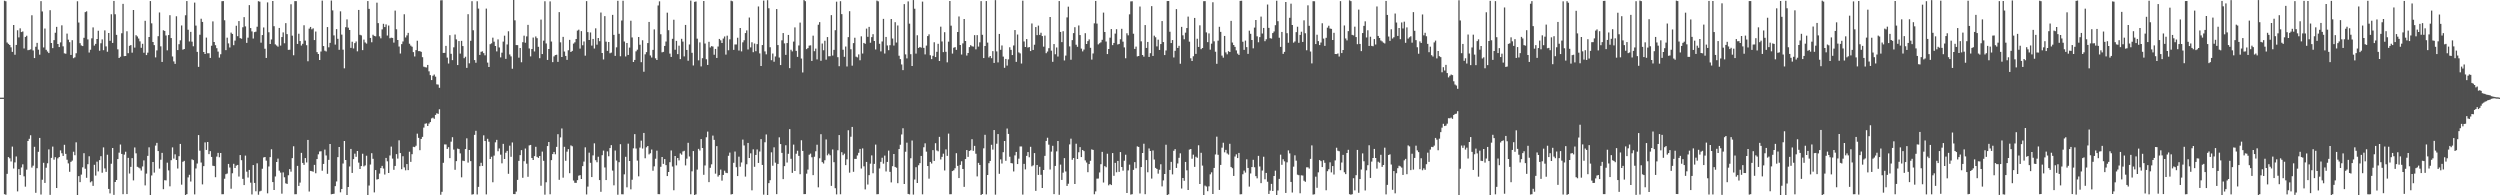 <svg xmlns="http://www.w3.org/2000/svg" width="1920" height="150"><path fill="#4f4f4f" d="M0 75h1v1H0zM1 75h1v1H1zM2 75h1v1H2zM3 0.561h1v148.606H3zM4 0.957h1v148.624H4zM5 32.641h1v100.864H5zM6 33.691h1v86.922H6zM7 34.584h1v87.021H7zM8 36.36h1v87.625H8zM9 39.812h1v72.775H9zM10 19.224h1v110.232H10zM11 42.027h1v82.72H11zM12 34.502h1v85.648H12zM13 23.257h1v123.731H13zM14 28.704h1v101.18H14zM15 21.778h1v112.619H15zM16 24.641h1v103.997H16zM17 24.181h1v102.003H17zM18 37.237h1v98.17H18zM19 28.388h1v114.974H19zM20 27.427h1v102.869H20zM21 38.535h1v69.749H21zM22 38.294h1v68.289H22zM23 37.937h1v65.961H23zM24 11.726h1v117H24zM25 38.775h1v88.438H25zM26 44.582h1v68.17H26zM27 35.896h1v112.191H27zM28 32.897h1v96.277H28zM29 38.125h1v78.447H29zM30 41.97h1v63.988H30zM31 0.849h1v148.567H31zM32 8.782h1v129.27H32zM33 36.449h1v88.586H33zM34 21.893h1v118.602H34zM35 38.262h1v90.571H35zM36 39.56h1v85.842H36zM37 40.78h1v73.945H37zM38 7.812h1v141.843H38zM39 33.025h1v88.204H39zM40 36.967h1v75.645H40zM41 30.824h1v91.791H41zM42 25.154h1v95.588H42zM43 20.627h1v123.782H43zM44 33.79h1v87.799H44zM45 36.129h1v84.453H45zM46 32.558h1v82.961H46zM47 19.444h1v98.289H47zM48 35.598h1v84.151H48zM49 40.952h1v70.274H49zM50 41.281h1v76.879H50zM51 25.825h1v96.835H51zM52 30.482h1v95.013H52zM53 32.412h1v99.522H53zM54 42.21h1v82.123H54zM55 30.869h1v92.459H55zM56 44.705h1v71.828H56zM57 44.012h1v75.206H57zM58 40.924h1v68.374H58zM59 0.968h1v149.004H59zM60 17.29h1v117.966H60zM61 33.163h1v106.696H61zM62 34.941h1v99.168H62zM63 35.394h1v93.095H63zM64 29.052h1v88.607H64zM65 9.334h1v120.241H65zM66 8.709h1v127.835H66zM67 30.238h1v95.876H67zM68 40.324h1v79.713H68zM69 38.194h1v101.816H69zM70 29.439h1v109.779H70zM71 21.025h1v121.708H71zM72 35.005h1v91.578H72zM73 33.698h1v101.154H73zM74 29.967h1v94.219H74zM75 23.582h1v108.073H75zM76 38.949h1v84.048H76zM77 33.208h1v86.767H77zM78 30.244h1v102.402H78zM79 38.564h1v74.636H79zM80 23.332h1v105.981H80zM81 35.619h1v96.382H81zM82 39.736h1v79.124H82zM83 25.365h1v119.714H83zM84 31.341h1v117.171H84zM85 10.943h1v114.821H85zM86 32.95h1v80.69H86zM87 0.739h1v148.933H87zM88 10.952h1v128.842H88zM89 26.754h1v111.491H89zM90 37.905h1v84.261H90zM91 44.552h1v72.693H91zM92 43.568h1v67.433H92zM93 25.566h1v92.651H93zM94 2.957h1v146.164H94zM95 43.105h1v75.641H95zM96 42.984h1v73.526H96zM97 23.991h1v125.056H97zM98 40.869h1v80.383H98zM99 35.152h1v98.129H99zM100 34.628h1v93.51H100zM101 40.455h1v80.976H101zM102 7.684h1v130.865H102zM103 36.555h1v76.71H103zM104 27.026h1v90.724H104zM105 27.997h1v100.095H105zM106 29.606h1v99.049H106zM107 31.757h1v97.584H107zM108 36.733h1v94.258H108zM109 33.618h1v94.212H109zM110 40.519h1v82.658H110zM111 15.969h1v126.434H111zM112 42.302h1v91.047H112zM113 40.437h1v79.294H113zM114 28.391h1v84.739H114zM115 0.81h1v149.016H115zM116 17.942h1v116.796H116zM117 32.279h1v92.118H117zM118 34.676h1v97.89H118zM119 44.101h1v67.708H119zM120 38.729h1v71.001H120zM121 27.814h1v88.22H121zM122 9.59h1v119.875H122zM123 35.571h1v87.083H123zM124 47.541h1v69.864H124zM125 23.259h1v122.067H125zM126 23.767h1v114.613H126zM127 27.255h1v111.296H127zM128 38.654h1v86.284H128zM129 26.953h1v103.896H129zM130 11.689h1v131.422H130zM131 29.226h1v93.793H131zM132 43.362h1v69.818H132zM133 47.177h1v74.627H133zM134 49.047h1v69.475H134zM135 12.511h1v110.362H135zM136 38.434h1v90.985H136zM137 33.925h1v86.048H137zM138 30.986h1v79.539H138zM139 19.576h1v122.273H139zM140 38.129h1v86.121H140zM141 37.628h1v85.906H141zM142 11.707h1v138.158H142zM143 0.806h1v148.311H143zM144 22.826h1v113.436H144zM145 31.87h1v102.374H145zM146 24.47h1v114.947H146zM147 32.007h1v90.39H147zM148 35.55h1v87.444H148zM149 2.023h1v147.301H149zM150 19.682h1v109.685H150zM151 39.848h1v85.771H151zM152 51.366h1v52.352H152zM153 26.683h1v89.021H153zM154 14.406h1v110.424H154zM155 16.846h1v124.77H155zM156 39.949h1v87.623H156zM157 41.48h1v67.866H157zM158 28.901h1v86.252H158zM159 40.91h1v68.129H159zM160 40.885h1v77.497H160zM161 44.488h1v71.585H161zM162 35.147h1v85.394H162zM163 16.411h1v110.88H163zM164 32.261h1v95.29H164zM165 34.726h1v101.367H165zM166 37.017h1v83.256H166zM167 39.613h1v77.774H167zM168 44.215h1v76.588H168zM169 41.652h1v75.863H169zM170 0.911h1v148.26H170zM171 0.81h1v148.334H171zM172 15.582h1v121.708H172zM173 38.482h1v95.29H173zM174 28.915h1v104.377H174zM175 33.307h1v92.583H175zM176 36.445h1v92.198H176zM177 25.044h1v119.913H177zM178 26.072h1v106.977H178zM179 34.728h1v91.079H179zM180 31.165h1v97.845H180zM181 19.789h1v107.394H181zM182 27.802h1v98.866H182zM183 16.196h1v119.38H183zM184 29.301h1v89.786H184zM185 29.752h1v93.292H185zM186 20.931h1v116.455H186zM187 13.179h1v128.927H187zM188 20.272h1v99.239H188zM189 32.918h1v98.923H189zM190 28.915h1v107.41H190zM191 3.955h1v126.567H191zM192 21.533h1v118.762H192zM193 24.115h1v125.212H193zM194 29.606h1v97.14H194zM195 24.685h1v115.789H195zM196 24.337h1v122.536H196zM197 20.544h1v104.903H197zM198 0.913h1v148.643H198zM199 1.261h1v145.745H199zM200 32.785h1v113.722H200zM201 26.949h1v102.64H201zM202 21.085h1v99.868H202zM203 37.42h1v83.134H203zM204 44.483h1v78.914H204zM205 1.831h1v146.654H205zM206 24.77h1v103.077H206zM207 33.797h1v86.874H207zM208 30.331h1v84.313H208zM209 0.783h1v139.023H209zM210 20.105h1v125.791H210zM211 34.122h1v101.392H211zM212 34.978h1v89.429H212zM213 35.847h1v85.957H213zM214 21.449h1v109.632H214zM215 35.046h1v97.49H215zM216 28.45h1v120.264H216zM217 24.873h1v107.522H217zM218 33.211h1v102.935H218zM219 17.773h1v123.026H219zM220 26.216h1v115.031H220zM221 38.283h1v96.332H221zM222 38.203h1v91.676H222zM223 3.298h1v128.54H223zM224 27.37h1v94.07H224zM225 42.46h1v69.871H225zM226 0.851h1v148.347H226zM227 0.849h1v148.309H227zM228 33.717h1v93.665H228zM229 25.891h1v116.924H229zM230 31.524h1v108.728H230zM231 34.953h1v82.43H231zM232 33.657h1v91.496H232zM233 19.418h1v107.185H233zM234 31.203h1v90.207H234zM235 34.733h1v90.056H235zM236 47.031h1v60.436H236zM237 21.941h1v125.143H237zM238 20.691h1v110.609H238zM239 22.52h1v108.98H239zM240 21.739h1v110.168H240zM241 30.791h1v95.851H241zM242 24.243h1v108.817H242zM243 40.063h1v82.118H243zM244 41.46h1v77.058H244zM245 46.083h1v70.239H245zM246 39.574h1v76.575H246zM247 0.474h1v130.673H247zM248 35.397h1v90.518H248zM249 38.914h1v75.964H249zM250 39.51h1v79.882H250zM251 20.798h1v112.701H251zM252 36.328h1v86.472H252zM253 32.943h1v77.655H253zM254 0.421h1v148.764H254zM255 7.972h1v141.028H255zM256 27.184h1v121.603H256zM257 34.229h1v108.733H257zM258 22.364h1v116.979H258zM259 29.782h1v90.919H259zM260 38.269h1v74.645H260zM261 8.681h1v139.053H261zM262 26.58h1v118.549H262zM263 38.155h1v87.456H263zM264 52.455h1v55.854H264zM265 20.911h1v101.99H265zM266 14.921h1v135.052H266zM267 21.233h1v122.39H267zM268 23.046h1v104.787H268zM269 36.758h1v77.621H269zM270 32.053h1v100.761H270zM271 37.205h1v85.009H271zM272 33.128h1v84.865H272zM273 31.821h1v88.607H273zM274 39.416h1v76.568H274zM275 7.638h1v117.24H275zM276 26.715h1v103.091H276zM277 27.182h1v100.335H277zM278 38.48h1v79.61H278zM279 30.396h1v97.419H279zM280 32.59h1v94.425H280zM281 33.499h1v86.117H281zM282 0.842h1v148.991H282zM283 6.812h1v135.681H283zM284 29.114h1v97.231H284zM285 32.476h1v85.199H285zM286 26.662h1v95.309H286zM287 27.573h1v120.165H287zM288 27.912h1v102.713H288zM289 2.035h1v135.848H289zM290 17.752h1v119.776H290zM291 27.914h1v105.43H291zM292 29.443h1v99.632H292zM293 22.559h1v104.81H293zM294 18.276h1v111.184H294zM295 20.796h1v113.226H295zM296 18.723h1v102.562H296zM297 27.315h1v96.579H297zM298 19.622h1v113.255H298zM299 29.386h1v90.019H299zM300 28.91h1v83.663H300zM301 29.125h1v92.693H301zM302 32.7h1v97.691H302zM303 8.157h1v119.268H303zM304 22.499h1v95.897H304zM305 30.721h1v91.09H305zM306 35.738h1v72.052H306zM307 41.137h1v76.426H307zM308 33.891h1v96.046H308zM309 31.851h1v88.181H309zM310 10.959h1v117.583H310zM311 28.759h1v102.036H311zM312 27.198h1v98.806H312zM313 25.218h1v105.455H313zM314 33.568h1v82.988H314zM315 35.021h1v89.303H315zM316 35.914h1v82.494H316zM317 40.057h1v72.668H317zM318 43.369h1v69.651H318zM319 38.514h1v73.386H319zM320 31.263h1v71.409H320zM321 39.256h1v66.607H321zM322 39.265h1v76.11H322zM323 39.848h1v66.847H323zM324 43.918h1v61.187H324zM325 51.183h1v46.804H325zM326 51.633h1v43.419H326zM327 51.833h1v42.888H327zM328 49.892h1v46.886H328zM329 54.808h1v40.132H329zM330 57.701h1v36.047H330zM331 61.48h1v29.473H331zM332 58.147h1v32.208H332zM333 57.257h1v33.994H333zM334 58.891h1v29.391H334zM335 64.748h1v22.252H335zM336 64.964h1v22.501H336zM337 67.435h1v16.47H337zM338 0.252h1v149.327H338zM339 0.13h1v147.166H339zM340 40.647h1v84.391H340zM341 40.594h1v70.306H341zM342 35.236h1v75.694H342zM343 44.218h1v70.143H343zM344 48.82h1v64.213H344zM345 27.031h1v94.416H345zM346 41.306h1v67.511H346zM347 46.177h1v59.18H347zM348 36.374h1v78.534H348zM349 26.498h1v103.905H349zM350 30.249h1v93.491H350zM351 49.986h1v64.124H351zM352 31.558h1v82.949H352zM353 41.144h1v76.664H353zM354 31.38h1v104.812H354zM355 35.358h1v88.049H355zM356 44.694h1v79.017H356zM357 43.552h1v70.944H357zM358 52.126h1v54.119H358zM359 10.911h1v113.953H359zM360 48.621h1v66.584H360zM361 31.341h1v92.404H361zM362 0.941h1v148.496H362zM363 23.259h1v125.885H363zM364 46.113h1v57.44H364zM365 48.175h1v52.27H365zM366 0.97h1v148.37H366zM367 6.631h1v136.862H367zM368 42.174h1v85.467H368zM369 39.775h1v85.258H369zM370 39.441h1v87.994H370zM371 40.816h1v63.13H371zM372 42.515h1v65.762H372zM373 6.603h1v142.708H373zM374 48.072h1v58.523H374zM375 51.443h1v57.426H375zM376 33.955h1v88.158H376zM377 33.3h1v87.064H377zM378 28.949h1v111.051H378zM379 31.984h1v87.522H379zM380 35.312h1v73.979H380zM381 39.491h1v67.905H381zM382 30.254h1v85.925H382zM383 36.443h1v77.563H383zM384 44.062h1v74.739H384zM385 40.455h1v84.975H385zM386 31.934h1v78.575H386zM387 27.415h1v94.675H387zM388 45.229h1v72.075H388zM389 34.174h1v81.683H389zM390 24.012h1v109.483H390zM391 41.83h1v70.02H391zM392 43.336h1v77.094H392zM393 52.805h1v56.632H393zM394 0.014h1v149.05H394zM395 15.591h1v133.479H395zM396 34.634h1v112.532H396zM397 34.678h1v103.473H397zM398 44.279h1v79.271H398zM399 36.841h1v82.285H399zM400 47.807h1v67.504H400zM401 32.433h1v104.098H401zM402 27.372h1v96.432H402zM403 32.813h1v81.251H403zM404 27.956h1v97.728H404zM405 19.093h1v116.695H405zM406 37.232h1v74.458H406zM407 43.309h1v68.005H407zM408 37.61h1v83.709H408zM409 28.821h1v94.068H409zM410 39.519h1v80.411H410zM411 27.999h1v84.743H411zM412 29.322h1v91.161H412zM413 35.95h1v85.352H413zM414 44.717h1v75.114H414zM415 15.035h1v127.615H415zM416 41.512h1v74.936H416zM417 31.229h1v92.249H417zM418 0.989h1v148.524H418zM419 33.357h1v106.636H419zM420 46.008h1v66.183H420zM421 37.617h1v71.42H421zM422 1.071h1v148.135H422zM423 31.872h1v91.088H423zM424 47.72h1v70.624H424zM425 43.307h1v73.359H425zM426 42.311h1v76.19H426zM427 42.018h1v70.793H427zM428 47.495h1v55.559H428zM429 9.309h1v128.79H429zM430 32.533h1v72.965H430zM431 43.76h1v54.9H431zM432 28.317h1v108.133H432zM433 39.601h1v73.164H433zM434 42.945h1v80.555H434zM435 45.989h1v70.507H435zM436 38.619h1v75.929H436zM437 30.631h1v102.377H437zM438 39.915h1v71.757H438zM439 39.066h1v73.279H439zM440 33.472h1v105.192H440zM441 32.497h1v107.902H441zM442 29.967h1v110.47H442zM443 23.481h1v114.867H443zM444 22.785h1v112.145H444zM445 37.31h1v97.211H445zM446 23.886h1v113.576H446zM447 34.788h1v92.805H447zM448 31.837h1v92.276H448zM449 42.728h1v70.434H449zM450 0.865h1v148.489H450zM451 24.667h1v118.648H451zM452 30.723h1v86.515H452zM453 24.953h1v100.083H453zM454 35.012h1v100.994H454zM455 29.924h1v89.415H455zM456 37.269h1v72.823H456zM457 21.771h1v101.248H457zM458 34.3h1v90.317H458zM459 29.176h1v91.207H459zM460 31.627h1v106.675H460zM461 9.611h1v137.677H461zM462 40.7h1v78.506H462zM463 45.673h1v69.967H463zM464 12.41h1v116.19H464zM465 31.984h1v106.284H465zM466 39.043h1v77.209H466zM467 32.275h1v87.742H467zM468 40.926h1v72.798H468zM469 40.386h1v71.059H469zM470 11.403h1v119.618H470zM471 26.8h1v115.556H471zM472 42.915h1v72.693H472zM473 36.346h1v86.943H473zM474 0.634h1v148.927H474zM475 25.953h1v98.598H475zM476 43.201h1v67.559H476zM477 15.745h1v133.468H477zM478 0.584h1v148.686H478zM479 31.908h1v101.99H479zM480 43.362h1v77.069H480zM481 33.037h1v110.831H481zM482 42.194h1v68.127H482zM483 36.536h1v87.099H483zM484 15.935h1v129.488H484zM485 28.789h1v109.27H485zM486 47.61h1v66.328H486zM487 46.012h1v57.019H487zM488 39.409h1v74.659H488zM489 38.136h1v85.222H489zM490 28.441h1v106.993H490zM491 34.36h1v79.008H491zM492 47.745h1v60.285H492zM493 30.906h1v83.157H493zM494 55.085h1v47.012H494zM495 41.705h1v79.818H495zM496 40.022h1v73.139H496zM497 33.08h1v79.047H497zM498 16.866h1v101.688H498zM499 42.593h1v75.092H499zM500 44.172h1v70.647H500zM501 38.287h1v92.823H501zM502 22.577h1v105.19H502zM503 44.799h1v77.099H503zM504 46.06h1v69.63H504zM505 4.198h1v144.919H505zM506 1.023h1v148.112H506zM507 26.31h1v101.795H507zM508 40.208h1v80.386H508zM509 39.814h1v86.06H509zM510 35.275h1v86.897H510zM511 31.886h1v94.949H511zM512 9.714h1v125.51H512zM513 23.197h1v108.891H513zM514 41.171h1v83.405H514zM515 43.7h1v71.876H515zM516 29.782h1v98.133H516zM517 15.17h1v130.95H517zM518 38.214h1v81.576H518zM519 31.389h1v95.652H519zM520 41.579h1v79.747H520zM521 35.053h1v88.14H521zM522 45.41h1v72.391H522zM523 29.8h1v88.971H523zM524 31.959h1v84.341H524zM525 43.316h1v72.491H525zM526 19.146h1v107.865H526zM527 38.365h1v83.469H527zM528 46.639h1v63.025H528zM529 34.133h1v86.014H529zM530 0.458h1v148.743H530zM531 40.562h1v91.013H531zM532 50.265h1v65.744H532zM533 1.414h1v148.553H533zM534 1.128h1v148.125H534zM535 29.716h1v100.55H535zM536 46.312h1v67.994H536zM537 32.581h1v83.038H537zM538 51.004h1v55.817H538zM539 44.685h1v68.978H539zM540 0.762h1v133.486H540zM541 33.458h1v93.638H541zM542 45.495h1v59.933H542zM543 49.878h1v51.173H543zM544 32.108h1v107.783H544zM545 36.468h1v92.427H545zM546 35.422h1v90.8H546zM547 35.728h1v68.424H547zM548 42.043h1v65.366H548zM549 37.569h1v95.801H549zM550 44.481h1v67.774H550zM551 35.76h1v99.895H551zM552 29.894h1v104.578H552zM553 30.995h1v99.252H553zM554 33.046h1v105.682H554zM555 29.567h1v104.771H555zM556 28.027h1v103.022H556zM557 41.924h1v90.731H557zM558 27.37h1v105.581H558zM559 38.583h1v81.095H559zM560 30.201h1v87.005H560zM561 0.515h1v148.817H561zM562 0.95h1v148.096H562zM563 38.285h1v86.728H563zM564 34.156h1v82.217H564zM565 34.126h1v94.288H565zM566 28.999h1v106.217H566zM567 38.802h1v81.496H567zM568 21.524h1v106.551H568zM569 39.466h1v85.291H569zM570 32.49h1v74.746H570zM571 30.947h1v80.768H571zM572 25.404h1v110.225H572zM573 23.36h1v102.782H573zM574 38.006h1v71.77H574zM575 13.451h1v107.881H575zM576 36.424h1v81.329H576zM577 32.476h1v113.706H577zM578 40.098h1v74.613H578zM579 33.451h1v94.636H579zM580 39.306h1v79.678H580zM581 33.888h1v80.878H581zM582 4.974h1v120.161H582zM583 41.018h1v75.382H583zM584 50.704h1v56.17H584zM585 34.618h1v92.027H585zM586 0.437h1v149.059H586zM587 39.475h1v69.788H587zM588 41.711h1v61.562H588zM589 0.167h1v149.803H589zM590 6.335h1v134.301H590zM591 36.31h1v102.086H591zM592 46.248h1v70.731H592zM593 41.109h1v86.174H593zM594 47.388h1v65.767H594zM595 43.371h1v81.567H595zM596 6.983h1v142.133H596zM597 34.591h1v91.315H597zM598 44.206h1v61.288H598zM599 49.96h1v60.702H599zM600 30.995h1v86.426H600zM601 25.381h1v112.17H601zM602 33.353h1v94.231H602zM603 42.13h1v69.434H603zM604 33.085h1v91.754H604zM605 26.816h1v91.28H605zM606 52.334h1v46.822H606zM607 38.194h1v83.78H607zM608 39.484h1v93.299H608zM609 31.975h1v79.081H609zM610 21.027h1v110.323H610zM611 39.084h1v79.005H611zM612 43.65h1v72.132H612zM613 34.93h1v84.753H613zM614 17.345h1v116.421H614zM615 44.946h1v62.801H615zM616 55.646h1v60.246H616zM617 0.041h1v149.036H617zM618 0.932h1v148.125H618zM619 37.72h1v95.638H619zM620 36.905h1v93.327H620zM621 35.04h1v83.805H621zM622 34.811h1v83.157H622zM623 46.783h1v73.986H623zM624 27.406h1v107.073H624zM625 39.345h1v81.01H625zM626 37.331h1v78.834H626zM627 45.628h1v65.524H627zM628 18.979h1v124.885H628zM629 16.976h1v104.556H629zM630 46.687h1v56.367H630zM631 33.426h1v91.077H631zM632 38.61h1v86.961H632zM633 31.293h1v91.816H633zM634 45.831h1v61.267H634zM635 28.489h1v90.823H635zM636 43.192h1v74.808H636zM637 43.179h1v76.046H637zM638 11.609h1v131.117H638zM639 42.641h1v72.141H639zM640 38.276h1v86.302H640zM641 23.186h1v121.36H641zM642 1.277h1v148.038H642zM643 43.934h1v71.464H643zM644 50.851h1v52.863H644zM645 0.922h1v148.254H645zM646 10.831h1v106.039H646zM647 38.175h1v81.042H647zM648 43.604h1v74.435H648zM649 35.744h1v91.09H649zM650 51.027h1v71.329H650zM651 28.493h1v71.569H651zM652 8.624h1v124.006H652zM653 37.825h1v67.177H653zM654 50.441h1v47.031H654zM655 33.149h1v98.795H655zM656 28.963h1v93.036H656zM657 43.538h1v78.5H657zM658 44.096h1v75.311H658zM659 41.78h1v75.554H659zM660 46.298h1v68.072H660zM661 27.885h1v101.55H661zM662 41.091h1v72.876H662zM663 32.98h1v94.743H663zM664 33.657h1v111.818H664zM665 21.984h1v102.386H665zM666 28.267h1v113.47H666zM667 20.618h1v113.889H667zM668 32.845h1v92.83H668zM669 28.519h1v90.848H669zM670 26.28h1v106.785H670zM671 31.49h1v94.345H671zM672 37.997h1v73.052H672zM673 0.442h1v148.746H673zM674 1.019h1v148.055H674zM675 33.625h1v95.776H675zM676 39.459h1v84.851H676zM677 31.842h1v89.291H677zM678 14.474h1v111.198H678zM679 41.137h1v78.371H679zM680 28.386h1v103.31H680zM681 34.911h1v89.429H681zM682 38.544h1v77.108H682zM683 34.726h1v97.293H683zM684 14.577h1v125.491H684zM685 29.585h1v98.037H685zM686 34.991h1v83.26H686zM687 17.038h1v111.166H687zM688 32.664h1v96.167H688zM689 19.547h1v121.127H689zM690 42.794h1v71.665H690zM691 45.424h1v65.744H691zM692 49.5h1v53.787H692zM693 53.847h1v44.655H693zM694 3.152h1v138.139H694zM695 41.755h1v74.789H695zM696 44.856h1v64.696H696zM697 1.062h1v147.903H697zM698 18.201h1v131.078H698zM699 41.624h1v79.912H699zM700 50.7h1v57.218H700zM701 0.064h1v149.403H701zM702 6.693h1v131.193H702zM703 41.153h1v87.275H703zM704 27.104h1v113.441H704zM705 36.8h1v90.104H705zM706 36.035h1v89.275H706zM707 36.63h1v83.15H707zM708 1.252h1v147.979H708zM709 36.786h1v76.314H709zM710 41.764h1v68.333H710zM711 35.042h1v81.459H711zM712 27.697h1v99.79H712zM713 26.385h1v110.82H713zM714 42.464h1v81.921H714zM715 45.41h1v80.191H715zM716 42.849h1v72.475H716zM717 32.458h1v91.161H717zM718 43.835h1v66.165H718zM719 39.787h1v75.771H719zM720 33.652h1v82.581H720zM721 46.827h1v58.305H721zM722 20.467h1v102.001H722zM723 31.867h1v88.589H723zM724 40.041h1v77.955H724zM725 24.719h1v106.192H725zM726 39.807h1v74.929H726zM727 47.848h1v71.857H727zM728 31.998h1v70.594H728zM729 0.774h1v148.421H729zM730 19.736h1v129.394H730zM731 41.169h1v90.195H731zM732 36.646h1v94.139H732zM733 36.221h1v92.995H733zM734 38.292h1v79.344H734zM735 24.566h1v102.827H735zM736 12.634h1v124.111H736zM737 34.547h1v92.047H737zM738 41.888h1v81.944H738zM739 33.346h1v96.455H739zM740 14.61h1v128.929H740zM741 31.464h1v90.674H741zM742 42.634h1v72.592H742zM743 40.725h1v79.731H743zM744 36.182h1v79.745H744zM745 34.726h1v80.701H745zM746 35.552h1v71.331H746zM747 35.767h1v80.049H747zM748 26.974h1v85.05H748zM749 37.88h1v80.207H749zM750 26.983h1v108.508H750zM751 35.77h1v89.323H751zM752 32.497h1v94.164H752zM753 0.847h1v149.059H753zM754 26.743h1v122.248H754zM755 44.602h1v69.335H755zM756 35.312h1v68.214H756zM757 0.81h1v148.496H757zM758 32.735h1v101.64H758zM759 44.108h1v81.244H759zM760 42.986h1v80.635H760zM761 44.717h1v66.467H761zM762 39.285h1v75.593H762zM763 48.358h1v51.558H763zM764 0.119h1v149.375H764zM765 39.494h1v70.898H765zM766 47.93h1v55.051H766zM767 26.072h1v107.414H767zM768 38.239h1v84.158H768zM769 34.934h1v90.681H769zM770 43.469h1v73.402H770zM771 52.082h1v56.209H771zM772 45.25h1v78.259H772zM773 50.402h1v48.306H773zM774 45.623h1v57.246H774zM775 36.298h1v84.066H775zM776 38.28h1v86.934H776zM777 42.27h1v83.217H777zM778 34.937h1v96.769H778zM779 23.101h1v96.263H779zM780 47.498h1v69.164H780zM781 26.534h1v99.458H781zM782 40.233h1v81.619H782zM783 41h1v71.496H783zM784 48.777h1v63.732H784zM785 0.499h1v148.968H785zM786 31.847h1v93.999H786zM787 36.074h1v94.006H787zM788 30.018h1v89.669H788zM789 36.516h1v80.278H789zM790 36.138h1v84.654H790zM791 39.203h1v73.558H791zM792 18.011h1v109.726H792zM793 38.358h1v88.612H793zM794 34.376h1v83.199H794zM795 20.785h1v125.798H795zM796 26.983h1v99.712H796zM797 19.656h1v114.679H797zM798 26.761h1v101.351H798zM799 25.154h1v109.103H799zM800 27.697h1v116.693H800zM801 35.847h1v94.698H801zM802 27.333h1v92.352H802zM803 40.835h1v67.394H803zM804 39.592h1v66.172H804zM805 37.035h1v74.078H805zM806 13.078h1v117.149H806zM807 38.898h1v77.554H807zM808 47.449h1v64.526H808zM809 33.822h1v115.247H809zM810 41.673h1v85.744H810zM811 36.475h1v79.807H811zM812 43.423h1v64.865H812zM813 0.813h1v148.81H813zM814 24.509h1v101.923H814zM815 32.339h1v105.86H815zM816 23.941h1v108.646H816zM817 46.417h1v75.027H817zM818 42.716h1v88.957H818zM819 13.355h1v129.435H819zM820 5.111h1v135.99H820zM821 35.621h1v75.282H821zM822 45.852h1v60.629H822zM823 30.826h1v91.889H823zM824 25.465h1v95.899H824zM825 20.881h1v120.435H825zM826 34.355h1v76.037H826zM827 35.955h1v86.137H827zM828 19.563h1v97.401H828zM829 26.955h1v86.034H829zM830 37.312h1v83.299H830zM831 39.489h1v75.726H831zM832 38.056h1v78.014H832zM833 25.481h1v97.691H833zM834 33.801h1v91.047H834zM835 31.615h1v100.653H835zM836 30.276h1v95.718H836zM837 36.699h1v86.783H837zM838 45.792h1v68.951H838zM839 41.08h1v74.068H839zM840 17.912h1v131.307H840zM841 0.73h1v146.288H841zM842 18.111h1v119.122H842zM843 34.113h1v103.011H843zM844 33.229h1v99.204H844zM845 32.508h1v93.608H845zM846 30.563h1v86.08H846zM847 9.702h1v130.481H847zM848 24.564h1v103.027H848zM849 31.888h1v96.561H849zM850 41.501h1v76.559H850zM851 37.651h1v104.691H851zM852 28.928h1v112.431H852zM853 22.302h1v119.849H853zM854 34.682h1v82.86H854zM855 32.996h1v102.042H855zM856 25.813h1v99.282H856zM857 22.401h1v109.898H857zM858 34.17h1v89.449H858zM859 33.751h1v98.234H859zM860 30.144h1v86.648H860zM861 22.142h1v106.119H861zM862 31.977h1v99.104H862zM863 36.378h1v87.076H863zM864 44.749h1v74.066H864zM865 25.55h1v122.683H865zM866 27.12h1v103.766H866zM867 11.03h1v115.443H867zM868 1.064h1v148.386H868zM869 0.95h1v148.18H869zM870 25.891h1v104.572H870zM871 37.594h1v86.929H871zM872 35.795h1v93.436H872zM873 43.336h1v69.109H873zM874 43.021h1v69.834H874zM875 5.019h1v143.58H875zM876 31.748h1v96.545H876zM877 42.24h1v75.288H877zM878 43.524h1v66.84H878zM879 19.256h1v129.874H879zM880 36.836h1v86.119H880zM881 32.192h1v100.122H881zM882 43.728h1v70.283H882zM883 40.855h1v75.117H883zM884 4.72h1v132.433H884zM885 42.963h1v72.574H885zM886 27.404h1v95.098H886zM887 28.613h1v100.312H887zM888 35.614h1v94.109H888zM889 30.471h1v102.912H889zM890 38.351h1v91.983H890zM891 33.868h1v92.301H891zM892 16.154h1v126.981H892zM893 32.291h1v106.263H893zM894 42.272h1v91.379H894zM895 38.743h1v72.43H895zM896 0.794h1v148.975H896zM897 0.755h1v148.515H897zM898 24.374h1v106.112H898zM899 33.078h1v91.237H899zM900 30.762h1v103.196H900zM901 44.119h1v71.718H901zM902 39.029h1v75.485H902zM903 7.018h1v121.971H903zM904 36.79h1v88.742H904zM905 35.197h1v86H905zM906 48.926h1v68.822H906zM907 20.638h1v124.18H907zM908 27.113h1v109.57H908zM909 30.173h1v108.675H909zM910 25.072h1v99.289H910zM911 21.531h1v109.275H911zM912 12.751h1v133.166H912zM913 31.993h1v82.901H913zM914 44.756h1v69.699H914zM915 46.861h1v75.034H915zM916 43.233h1v75.561H916zM917 13.788h1v114.375H917zM918 41.364h1v79.015H918zM919 29.739h1v91.457H919zM920 36.021h1v75.558H920zM921 19.473h1v121.854H921zM922 37.809h1v79.557H922zM923 36.855h1v90.331H923zM924 0.906h1v149.055H924zM925 0.872h1v141.653H925zM926 24.905h1v118.334H926zM927 32.334h1v114.519H927zM928 25.646h1v117.471H928zM929 38.161h1v95.734H929zM930 33.549h1v98.82H930zM931 1.717h1v147.263H931zM932 31.746h1v97.222H932zM933 39.757h1v78.877H933zM934 48.99h1v55.994H934zM935 31.24h1v87.671H935zM936 20.592h1v125.297H936zM937 24.465h1v102.2H937zM938 42.68h1v70.711H938zM939 44.3h1v65.339H939zM940 27.612h1v89.362H940zM941 40.247h1v74.858H941zM942 41.714h1v76.122H942zM943 39.338h1v79.401H943zM944 39.922h1v70.535H944zM945 16.006h1v112.191H945zM946 32.659h1v96.531H946zM947 34.561h1v100.548H947zM948 36.01h1v84.226H948zM949 38.708h1v79.832H949zM950 41.185h1v80.205H950zM951 42.174h1v75.302H951zM952 0.666h1v148.581H952zM953 0.563h1v148.588H953zM954 32.076h1v101.747H954zM955 38.301h1v92.697H955zM956 31.165h1v101.399H956zM957 36.177h1v86.167H957zM958 41.366h1v87.598H958zM959 23.559h1v119.744H959zM960 25.983h1v107.256H960zM961 30.714h1v97.618H961zM962 37.12h1v85.602H962zM963 21.208h1v107.249H963zM964 15.367h1v119.911H964zM965 27.901h1v109.046H965zM966 32.437h1v87.286H966zM967 28.537h1v99.289H967zM968 12.744h1v127.89H968zM969 25.761h1v105.185H969zM970 21.446h1v98.907H970zM971 31.647h1v106.016H971zM972 30.141h1v102.649H972zM973 3.461h1v136.1H973zM974 21.41h1v127.556H974zM975 29.329h1v117.073H975zM976 29.633h1v111.575H976zM977 25.406h1v121.294H977zM978 24.165h1v111.021H978zM979 19.334h1v111.745H979zM980 0.579h1v149.252H980zM981 16.287h1v130.014H981zM982 28.965h1v108.417H982zM983 35.978h1v82.789H983zM984 24.518h1v102.024H984zM985 41.375h1v80.935H985zM986 39.846h1v84.057H986zM987 1.536h1v146.642H987zM988 25.516h1v99.152H988zM989 32.84h1v82.674H989zM990 13.671h1v104.16H990zM991 2.829h1v136.908H991zM992 19.224h1v128.629H992zM993 32.79h1v95.213H993zM994 31.851h1v87.424H994zM995 24.667h1v98.719H995zM996 20.515h1v113.654H996zM997 32.847h1v101.688H997zM998 26.841h1v121.591H998zM999 24.367h1v110.266H999zM1000 32.215h1v102.615H1000zM1001 15.635h1v123.168H1001zM1002 25.55h1v114.088H1002zM1003 38.624h1v89.886H1003zM1004 4.108h1v124.4H1004zM1005 19.814h1v109.673H1005zM1006 39.574h1v82.439H1006zM1007 48.672h1v62.975H1007zM1008 0.897h1v148.558H1008zM1009 0.961h1v148.235H1009zM1010 33.852h1v101.827H1010zM1011 26.681h1v117.563H1011zM1012 31.609h1v100.761H1012zM1013 34.593h1v88.353H1013zM1014 32.689h1v91.058H1014zM1015 17.85h1v110.465H1015zM1016 29.633h1v93.436H1016zM1017 35.218h1v89.809H1017zM1018 29.038h1v117.094H1018zM1019 21.229h1v110.262H1019zM1020 19.753h1v110.259H1020zM1021 21.895h1v102.8H1021zM1022 22.181h1v110.234H1022zM1023 30.711h1v96.826H1023zM1024 25.211h1v108.813H1024zM1025 41.448h1v81.759H1025zM1026 41.537h1v71.924H1026zM1027 41.066h1v74.673H1027zM1028 43.435h1v72.752H1028zM1029 0.87h1v129.863H1029zM1030 40.757h1v84.057H1030zM1031 38.425h1v80.537H1031zM1032 19.567h1v112.717H1032zM1033 29.544h1v104.187H1033zM1034 31.016h1v86.476H1034zM1035 23.932h1v91.104H1035zM1036 0.238h1v148.899H1036zM1037 0.847h1v148.714H1037zM1038 26.797h1v122.328H1038zM1039 27.177h1v109.692H1039zM1040 20.46h1v125.789H1040zM1041 28.482h1v106.048H1041zM1042 33.95h1v81.219H1042zM1043 7.379h1v140.678H1043zM1044 33.739h1v103.784H1044zM1045 39.253h1v90.932H1045zM1046 25.397h1v92.416H1046zM1047 19.858h1v103.992H1047zM1048 16.383h1v129.872H1048zM1049 28.796h1v101.997H1049zM1050 23.232h1v103.622H1050zM1051 35.262h1v76.311H1051zM1052 28.226h1v108.426H1052zM1053 35.234h1v88.868H1053zM1054 35.538h1v85.828H1054zM1055 30.004h1v84.368H1055zM1056 34.197h1v87.158H1056zM1057 4.953h1v124.555H1057zM1058 27.603h1v96.632H1058zM1059 29.176h1v95.787H1059zM1060 31.064h1v87.801H1060zM1061 31.808h1v96.327H1061zM1062 32.79h1v93.938H1062zM1063 33.366h1v80.031H1063zM1064 0.698h1v148.579H1064zM1065 11.444h1v130.556H1065zM1066 28.065h1v90.983H1066zM1067 31.368h1v87.163H1067zM1068 22.488h1v103.867H1068zM1069 29.569h1v116.176H1069zM1070 28.631h1v102.736H1070zM1071 10.38h1v138.116H1071zM1072 17.281h1v115.762H1072zM1073 27.615h1v101.553H1073zM1074 21.515h1v105.789H1074zM1075 30.116h1v97.662H1075zM1076 17.239h1v111.463H1076zM1077 21.849h1v112.523H1077zM1078 16.658h1v106.492H1078zM1079 32.858h1v89.147H1079zM1080 21.05h1v112.736H1080zM1081 29.633h1v82.022H1081zM1082 28.642h1v83.768H1082zM1083 27.864h1v102.784H1083zM1084 32.744h1v85.327H1084zM1085 9.341h1v120.932H1085zM1086 23.643h1v97.657H1086zM1087 30.821h1v81.054H1087zM1088 36.324h1v79.175H1088zM1089 41.279h1v75.558H1089zM1090 31.792h1v98.147H1090zM1091 32.977h1v88.552H1091zM1092 11.115h1v119.669H1092zM1093 27.132h1v102.134H1093zM1094 25.17h1v105.238H1094zM1095 27.841h1v98.243H1095zM1096 33.669h1v83.604H1096zM1097 40.079h1v84.251H1097zM1098 35.834h1v79.067H1098zM1099 42.403h1v70.381H1099zM1100 43.407h1v69.603H1100zM1101 32.57h1v79.266H1101zM1102 31.203h1v74.737H1102zM1103 44.829h1v62.448H1103zM1104 39.178h1v76.206H1104zM1105 43.156h1v63.343H1105zM1106 43.888h1v57.6H1106zM1107 55.49h1v42.563H1107zM1108 51.585h1v43.476H1108zM1109 54.147h1v42.682H1109zM1110 49.841h1v46.598H1110zM1111 56.11h1v38.871H1111zM1112 59.461h1v31.313H1112zM1113 58.147h1v32.744H1113zM1114 57.25h1v33.067H1114zM1115 57.715h1v33.561H1115zM1116 62.421h1v25.909H1116zM1117 64.925h1v22.556H1117zM1118 65.691h1v21.616H1118zM1119 68.221h1v17.166H1119zM1120 0.208h1v149.776H1120zM1121 15.736h1v113.85H1121zM1122 40.855h1v70.896H1122zM1123 33.765h1v79.807H1123zM1124 46.701h1v65.009H1124zM1125 44.769h1v70.145H1125zM1126 48.814h1v64.579H1126zM1127 26.548h1v95.229H1127zM1128 41.109h1v67.953H1128zM1129 50.008h1v55.284H1129zM1130 36.445h1v80.166H1130zM1131 26.603h1v103.908H1131zM1132 41.938h1v76.563H1132zM1133 50.02h1v64.126H1133zM1134 31.609h1v86.211H1134zM1135 30.212h1v105.466H1135zM1136 38.145h1v77.57H1136zM1137 35.335h1v88.138H1137zM1138 44.92h1v78.763H1138zM1139 44.055h1v70.379H1139zM1140 52.439h1v72.434H1140zM1141 9.418h1v112.331H1141zM1142 50.004h1v62.835H1142zM1143 31.476h1v92.214H1143zM1144 0.652h1v149.114H1144zM1145 30.917h1v78.653H1145zM1146 45.994h1v57.511H1146zM1147 39.153h1v66.953H1147zM1148 0.861h1v148.396H1148zM1149 28.548h1v114.949H1149zM1150 40.736h1v81.036H1150zM1151 36.98h1v89.868H1151zM1152 43.849h1v65.565H1152zM1153 41.242h1v67.039H1153zM1154 48.097h1v59.708H1154zM1155 5.715h1v143.049H1155zM1156 51.393h1v52.995H1156zM1157 51.102h1v57.367H1157zM1158 33.714h1v88.394H1158zM1159 33.282h1v94.881H1159zM1160 28.665h1v111.264H1160zM1161 31.762h1v83.405H1161zM1162 35.204h1v73.986H1162zM1163 30.052h1v86.533H1163zM1164 44.515h1v55.595H1164zM1165 36.15h1v78.2H1165zM1166 44.147h1v74.709H1166zM1167 40.782h1v83.968H1167zM1168 28.304h1v93.906H1168zM1169 29.539h1v88.092H1169zM1170 34.669h1v81.491H1170zM1171 35.085h1v90.209H1171zM1172 23.202h1v110.31H1172zM1173 42.245h1v69.738H1173zM1174 47.559h1v73.558H1174zM1175 2.891h1v146.532H1175zM1176 0.886h1v148.254H1176zM1177 20.064h1v124.921H1177zM1178 37.379h1v109.886H1178zM1179 34.666h1v100.413H1179zM1180 44.447h1v72.663H1180zM1181 36.923h1v82.098H1181zM1182 31.201h1v93.153H1182zM1183 37.868h1v99.513H1183zM1184 27.113h1v96.732H1184zM1185 34.692h1v79.463H1185zM1186 28.168h1v97.54H1186zM1187 18.892h1v116.833H1187zM1188 37.056h1v74.883H1188zM1189 36.777h1v83.83H1189zM1190 38.569h1v79.076H1190zM1191 28.677h1v94.993H1191zM1192 49.294h1v64.208H1192zM1193 27.789h1v92.48H1193zM1194 43.163h1v78.326H1194zM1195 36.308h1v80.077H1195zM1196 16.869h1v125.114H1196zM1197 33.586h1v87.847H1197zM1198 41.503h1v74.542H1198zM1199 31.174h1v92.207H1199zM1200 1.039h1v148.341H1200zM1201 37.051h1v87.708H1201zM1202 46.52h1v65.705H1202zM1203 0.941h1v148.718H1203zM1204 2.124h1v146.919H1204zM1205 37.5h1v85.382H1205zM1206 48.866h1v68.992H1206zM1207 42.341h1v75.227H1207zM1208 42.025h1v76.57H1208zM1209 47.916h1v64.606H1209zM1210 8.299h1v127.81H1210zM1211 25.669h1v111.218H1211zM1212 40.448h1v65.174H1212zM1213 48.566h1v47.248H1213zM1214 28.407h1v108.037H1214zM1215 39.445h1v71.468H1215zM1216 45.756h1v77.71H1216zM1217 38.537h1v75.513H1217zM1218 46.01h1v69.118H1218zM1219 30.08h1v103.688H1219zM1220 44.975h1v66.463H1220zM1221 39.068h1v86.595H1221zM1222 32.396h1v106.293H1222zM1223 32.362h1v108.186H1223zM1224 29.501h1v110.955H1224zM1225 23.518h1v113.473H1225zM1226 22.591h1v112.223H1226zM1227 38.69h1v95.721H1227zM1228 23.95h1v113.571H1228zM1229 34.724h1v92.645H1229zM1230 32.334h1v92.004H1230zM1231 0.714h1v148.4H1231zM1232 0.595h1v148.519H1232zM1233 37.711h1v91.113H1233zM1234 30.693h1v84.288H1234zM1235 24.918h1v100.603H1235zM1236 34.341h1v101.656H1236zM1237 29.821h1v89.301H1237zM1238 22.424h1v100.66H1238zM1239 34.868h1v88.733H1239zM1240 29.43h1v95.142H1240zM1241 44.279h1v69.509H1241zM1242 9.796h1v128.481H1242zM1243 26.31h1v121.026H1243zM1244 44.009h1v73.109H1244zM1245 12.442h1v116.597H1245zM1246 31.027h1v96.38H1246zM1247 34.678h1v103.271H1247zM1248 38.988h1v73.471H1248zM1249 32.318h1v87.575H1249zM1250 40.791h1v73.121H1250zM1251 40.308h1v70.713H1251zM1252 11.407h1v130.653H1252zM1253 44.131h1v73.558H1253zM1254 39.086h1v76.339H1254zM1255 36.445h1v90.859H1255zM1256 0.936h1v148.741H1256zM1257 43.121h1v73.363H1257zM1258 50.521h1v51.688H1258zM1259 0.469h1v148.913H1259zM1260 0.847h1v126.091H1260zM1261 35.973h1v97.893H1261zM1262 43.833h1v90.617H1262zM1263 32.515h1v111.324H1263zM1264 44.387h1v65.467H1264zM1265 36.541h1v87.332H1265zM1266 14.749h1v132.729H1266zM1267 35.525h1v80.88H1267zM1268 46.062h1v67.605H1268zM1269 48.752h1v52.29H1269zM1270 39.342h1v75.183H1270zM1271 28.379h1v105.949H1271zM1272 32.629h1v91.333H1272zM1273 35.049h1v75.565H1273zM1274 48.919h1v54.053H1274zM1275 30.984h1v84.457H1275zM1276 44.456h1v59.141H1276zM1277 39.931h1v81.258H1277zM1278 37.008h1v76.048H1278zM1279 32.696h1v79.502H1279zM1280 18.086h1v100.628H1280zM1281 42.867h1v74.712H1281zM1282 42.599h1v72.693H1282zM1283 38.189h1v93.054H1283zM1284 22.641h1v104.729H1284zM1285 44.943h1v77.076H1285zM1286 45.893h1v69.85H1286zM1287 0.538h1v148.471H1287zM1288 0.838h1v148.183H1288zM1289 31.883h1v89.431H1289zM1290 40.308h1v79.397H1290zM1291 35.271h1v90.479H1291zM1292 32.92h1v89.298H1292zM1293 31.995h1v94.782H1293zM1294 9.714h1v125.375H1294zM1295 34.048h1v97.527H1295zM1296 43.68h1v74.957H1296zM1297 43.696h1v72.025H1297zM1298 14.953h1v130.998H1298zM1299 28.326h1v106.792H1299zM1300 38.356h1v75.616H1300zM1301 31.236h1v95.201H1301zM1302 41.43h1v79.674H1302zM1303 35.049h1v88.342H1303zM1304 36.687h1v78.353H1304zM1305 29.961h1v88.786H1305zM1306 40.695h1v75.776H1306zM1307 40.981h1v74.849H1307zM1308 18.913h1v107.838H1308zM1309 42.751h1v76.742H1309zM1310 34.238h1v75.282H1310zM1311 36.788h1v100.095H1311zM1312 0.696h1v148.725H1312zM1313 47.987h1v63.368H1313zM1314 50.343h1v65.641H1314zM1315 0.778h1v148.551H1315zM1316 24.612h1v103.725H1316zM1317 42.178h1v88.158H1317zM1318 46.218h1v68.074H1318zM1319 31.54h1v85.973H1319zM1320 51.237h1v60.864H1320zM1321 44.92h1v68.969H1321zM1322 2.536h1v147.1H1322zM1323 36.607h1v79.809H1323zM1324 45.623h1v59.738H1324zM1325 34.49h1v69.976H1325zM1326 32.092h1v107.845H1326zM1327 35.699h1v93.093H1327zM1328 37.697h1v88.069H1328zM1329 36.717h1v68.619H1329zM1330 41.975h1v65.243H1330zM1331 37.381h1v95.142H1331zM1332 44.591h1v74.883H1332zM1333 29.993h1v105.679H1333zM1334 31.707h1v102.805H1334zM1335 31.577h1v107.078H1335zM1336 33.018h1v97.332H1336zM1337 27.64h1v106.583H1337zM1338 35.625h1v91.193H1338zM1339 41.245h1v91.633H1339zM1340 27.338h1v105.585H1340zM1341 30.375h1v89.408H1341zM1342 36.47h1v77.955H1342zM1343 0.833h1v148.643H1343zM1344 0.842h1v148.311H1344zM1345 38.276h1v86.794H1345zM1346 34.193h1v81.931H1346zM1347 34.126h1v100.912H1347zM1348 29.361h1v89.909H1348zM1349 38.782h1v81.505H1349zM1350 20.988h1v107.201H1350zM1351 32.384h1v77.33H1351zM1352 31.208h1v80.811H1352zM1353 41.441h1v94.054H1353zM1354 23.408h1v103.599H1354zM1355 29.036h1v88.692H1355zM1356 38.292h1v75.334H1356zM1357 13.632h1v107.458H1357zM1358 36.214h1v84.039H1358zM1359 32.755h1v114.159H1359zM1360 39.407h1v88.367H1360zM1361 33.314h1v85.588H1361zM1362 33.742h1v81.434H1362zM1363 45.543h1v64.957H1363zM1364 6.384h1v119.316H1364zM1365 40.53h1v75.856H1365zM1366 40.185h1v84.819H1366zM1367 0.774h1v149.018H1367zM1368 12.92h1v129.735H1368zM1369 41.885h1v67.376H1369zM1370 51.027h1v49.786H1370zM1371 0.625h1v149.112H1371zM1372 6.372h1v134.555H1372zM1373 36.31h1v91.695H1373zM1374 41.428h1v79.028H1374zM1375 44.38h1v82.958H1375zM1376 47.285h1v65.975H1376zM1377 43.6h1v81.367H1377zM1378 7.951h1v141.28H1378zM1379 45.728h1v72.794H1379zM1380 44.362h1v62.608H1380zM1381 34.559h1v80.475H1381zM1382 31.055h1v86.407H1382zM1383 25.957h1v111.438H1383zM1384 45.378h1v75.655H1384zM1385 42.97h1v82.038H1385zM1386 33.549h1v78.392H1386zM1387 27.411h1v91.631H1387zM1388 38.992h1v76.927H1388zM1389 38.333h1v83.466H1389zM1390 39.706h1v94.208H1390zM1391 31.995h1v78.941H1391zM1392 20.4h1v111.429H1392zM1393 39.798h1v77.808H1393zM1394 35.051h1v82.381H1394zM1395 17.633h1v116.116H1395zM1396 27.168h1v90.626H1396zM1397 45.891h1v69.347H1397zM1398 50.839h1v48.93H1398zM1399 0.536h1v149.384H1399zM1400 1.25h1v147.901H1400zM1401 36.884h1v96.43H1401zM1402 40.18h1v79.468H1402zM1403 34.206h1v82.221H1403zM1404 34.818h1v84.222H1404zM1405 46.825h1v73.972H1405zM1406 28.725h1v105.219H1406zM1407 42.876h1v78.085H1407zM1408 37.344h1v77.868H1408zM1409 23.744h1v93.51H1409zM1410 17.146h1v126.656H1410zM1411 33.504h1v88.218H1411zM1412 46.646h1v56.243H1412zM1413 33.701h1v91.363H1413zM1414 31.339h1v94.196H1414zM1415 37.207h1v84.659H1415zM1416 46.481h1v63.361H1416zM1417 27.887h1v91.413H1417zM1418 44.028h1v73.801H1418zM1419 43.192h1v76.172H1419zM1420 12.021h1v131.486H1420zM1421 42.565h1v72.077H1421zM1422 38.299h1v86.481H1422zM1423 1.053h1v148.137H1423zM1424 22.547h1v126.599H1424zM1425 44.067h1v61.073H1425zM1426 50.974h1v57.866H1426zM1427 0.764h1v148.711H1427zM1428 33.973h1v85.176H1428zM1429 38.246h1v78.156H1429zM1430 35.223h1v91.246H1430zM1431 44.479h1v77.966H1431zM1432 51.1h1v70.528H1432zM1433 28.867h1v71.127H1433zM1434 7.446h1v124.967H1434zM1435 47.266h1v57.353H1435zM1436 50.615h1v45.582H1436zM1437 28.976h1v103.079H1437zM1438 40.354h1v81.516H1438zM1439 43.929h1v77.051H1439zM1440 48.72h1v70.729H1440zM1441 41.89h1v75.385H1441zM1442 27.345h1v102.285H1442zM1443 28.063h1v92.58H1443zM1444 41.167h1v72.926H1444zM1445 32.687h1v101.898H1445zM1446 34.074h1v113.88H1446zM1447 21.952h1v109.202H1447zM1448 22.575h1v121.234H1448zM1449 20.476h1v113.809H1449zM1450 33.094h1v84.734H1450zM1451 26.031h1v107.172H1451zM1452 30.716h1v94.881H1452zM1453 31.407h1v82.212H1453zM1454 37.976h1v70.587H1454zM1455 0.76h1v148.434H1455zM1456 19.679h1v121.575H1456zM1457 33.63h1v95.808H1457zM1458 30.384h1v93.892H1458zM1459 35.01h1v78.186H1459zM1460 14.829h1v110.742H1460zM1461 41.105h1v74.973H1461zM1462 27.763h1v105.004H1462zM1463 35.516h1v88.966H1463zM1464 38.354h1v73.899H1464zM1465 32.998h1v98.998H1465zM1466 14.813h1v125.05H1466zM1467 31.208h1v92.23H1467zM1468 33.904h1v88.065H1468zM1469 17.043h1v111.646H1469zM1470 20.238h1v121.612H1470zM1471 37.191h1v80.923H1471zM1472 42.975h1v67.923H1472zM1473 49.301h1v61.745H1473zM1474 49.503h1v51.805H1474zM1475 43.9h1v85.339H1475zM1476 3.591h1v137.908H1476zM1477 45.637h1v70.83H1477zM1478 44.893h1v62.986H1478zM1479 0.911h1v148.377H1479zM1480 29.878h1v90.413H1480zM1481 41.574h1v79.887H1481zM1482 45.962h1v65.341H1482zM1483 0.098h1v149.146H1483zM1484 25.179h1v109.474H1484zM1485 38.995h1v94.105H1485zM1486 27.894h1v114.869H1486zM1487 37.894h1v85.606H1487zM1488 35.966h1v89.266H1488zM1489 36.671h1v79.365H1489zM1490 0.526h1v148.315H1490zM1491 36.756h1v76.632H1491zM1492 41.604h1v68.289H1492zM1493 33.437h1v94.034H1493zM1494 27.676h1v92.601H1494zM1495 25.525h1v111.438H1495zM1496 43.934h1v73.471H1496zM1497 45.383h1v80.436H1497zM1498 31.231h1v92.054H1498zM1499 52.197h1v49.603H1499zM1500 39.926h1v70.255H1500zM1501 33.655h1v82.338H1501zM1502 36.067h1v80.729H1502zM1503 21.565h1v100.916H1503zM1504 40.709h1v79.939H1504zM1505 31.574h1v87.083H1505zM1506 40.26h1v90.486H1506zM1507 25.028h1v100.854H1507zM1508 39.706h1v75.014H1508zM1509 48.184h1v71.938H1509zM1510 31.638h1v100.534H1510zM1511 0.579h1v148.64H1511zM1512 19.924h1v129.03H1512zM1513 41.13h1v90.193H1513zM1514 36.825h1v93.672H1514zM1515 36.264h1v93.018H1515zM1516 24.545h1v97.897H1516zM1517 11.419h1v116.066H1517zM1518 25.388h1v111.479H1518zM1519 41.114h1v82.761H1519zM1520 41.913h1v82.072H1520zM1521 33.208h1v96.579H1521zM1522 14.884h1v128.426H1522zM1523 31.03h1v90.942H1523zM1524 41.851h1v73.537H1524zM1525 40.862h1v79.598H1525zM1526 35.248h1v80.766H1526zM1527 46.301h1v64.194H1527zM1528 35.781h1v78.22H1528zM1529 40.361h1v75.563H1529zM1530 27.349h1v84.597H1530zM1531 27.255h1v107.325H1531zM1532 34.733h1v90.504H1532zM1533 35.813h1v90.225H1533zM1534 32.778h1v93.317H1534zM1535 0.886h1v148.819H1535zM1536 39.839h1v86.163H1536zM1537 47.351h1v60.532H1537zM1538 0.792h1v148.464H1538zM1539 8.109h1v141.341H1539zM1540 32.744h1v101.715H1540zM1541 46.273h1v78.951H1541zM1542 43.993h1v77.357H1542zM1543 55.245h1v55.117H1543zM1544 39.066h1v75.469H1544zM1545 0.355h1v140.343H1545zM1546 27.338h1v103.333H1546zM1547 45.545h1v64.65H1547zM1548 51.757h1v49.775H1548zM1549 26.019h1v107.593H1549zM1550 38.175h1v81.255H1550zM1551 35.106h1v90.82H1551zM1552 46.82h1v63.897H1552zM1553 51.391h1v56.525H1553zM1554 45.337h1v78.017H1554zM1555 46.305h1v51.979H1555zM1556 36.271h1v84.096H1556zM1557 37.891h1v81.903H1557zM1558 40.318h1v86.517H1558zM1559 34.923h1v96.515H1559zM1560 41.785h1v74.95H1560zM1561 22.945h1v98.183H1561zM1562 45.097h1v80.651H1562zM1563 26.77h1v99.158H1563zM1564 40.299h1v81.541H1564zM1565 40.418h1v72.063H1565zM1566 0.545h1v148.62H1566zM1567 0.9h1v148.089H1567zM1568 38.647h1v87.749H1568zM1569 36.353h1v96.84H1569zM1570 31.654h1v89.218H1570zM1571 39.223h1v77.232H1571zM1572 36.887h1v82.587H1572zM1573 23.941h1v105.121H1573zM1574 18.086h1v112.347H1574zM1575 35.667h1v81.644H1575zM1576 34.321h1v85.368H1576zM1577 23.511h1v122.514H1577zM1578 23.955h1v102.958H1578zM1579 20.755h1v111.985H1579zM1580 26.198h1v99.964H1580zM1581 32.851h1v100.747H1581zM1582 26.864h1v115.517H1582zM1583 29.556h1v98.316H1583zM1584 32.813h1v82.107H1584zM1585 37.841h1v68.52H1585zM1586 39.814h1v65.614H1586zM1587 9.453h1v119.247H1587zM1588 41.231h1v86.08H1588zM1589 38.898h1v75.591H1589zM1590 39.059h1v73.775H1590zM1591 34.618h1v114.418H1591zM1592 41.485h1v87.218H1592zM1593 35.941h1v77.282H1593zM1594 0.68h1v148.762H1594zM1595 0.43h1v137.398H1595zM1596 32.755h1v102.784H1596zM1597 28.571h1v117.096H1597zM1598 25.271h1v106.428H1598zM1599 41.478h1v79.946H1599zM1600 40.196h1v80.667H1600zM1601 6.649h1v136.04H1601zM1602 30.155h1v98.488H1602zM1603 34.488h1v77.241H1603zM1604 52.485h1v47.003H1604zM1605 33.344h1v85.902H1605zM1606 22.405h1v123.035H1606zM1607 33.33h1v90.935H1607zM1608 33.17h1v86.604H1608zM1609 35.003h1v80.548H1609zM1610 22.238h1v95.293H1610zM1611 35.207h1v86.279H1611zM1612 41.808h1v74.593H1612zM1613 38.676h1v77.474H1613zM1614 40.242h1v71.789H1614zM1615 24.218h1v99.598H1615zM1616 32.146h1v100.065H1616zM1617 43.291h1v85.384H1617zM1618 31.664h1v94.066H1618zM1619 35.31h1v88.982H1619zM1620 44.257h1v71.926H1620zM1621 42.968h1v74.76H1621zM1622 1.06h1v147.91H1622zM1623 1.263h1v145.713H1623zM1624 32.394h1v107.636H1624zM1625 34.103h1v97.577H1625zM1626 34.341h1v95.856H1626zM1627 30.862h1v96.254H1627zM1628 36.221h1v80.445H1628zM1629 9.13h1v128.668H1629zM1630 33.994h1v93.947H1630zM1631 28.928h1v90.523H1631zM1632 37.397h1v96.732H1632zM1633 37.083h1v104.956H1633zM1634 19.203h1v124.056H1634zM1635 33.444h1v93.221H1635zM1636 36.275h1v82.677H1636zM1637 32.043h1v104.311H1637zM1638 23.95h1v103.931H1638zM1639 28.887h1v101.234H1639zM1640 33.064h1v87.062H1640zM1641 29.883h1v103.759H1641zM1642 34.431h1v79.699H1642zM1643 21.524h1v106.995H1643zM1644 33.788h1v97.238H1644zM1645 39.766h1v78.351H1645zM1646 44.22h1v81.065H1646zM1647 25.784h1v122.802H1647zM1648 12.914h1v117.606H1648zM1649 32.288h1v94.556H1649zM1650 0.568h1v148.705H1650zM1651 17.091h1v114.514H1651zM1652 37.946h1v89.063H1652zM1653 40.258h1v82.633H1653zM1654 34.879h1v86.426H1654zM1655 43.185h1v69.688H1655zM1656 46.843h1v66.158H1656zM1657 3.127h1v145.594H1657zM1658 30.764h1v88.673H1658zM1659 41.528h1v73.917H1659zM1660 45.403h1v73.956H1660zM1661 25.708h1v123.331H1661zM1662 33.712h1v88.392H1662zM1663 28.194h1v107.751H1663zM1664 39.159h1v79.516H1664zM1665 43.536h1v73.535H1665zM1666 5.878h1v129.728H1666zM1667 38.125h1v80.415H1667zM1668 26.827h1v102.48H1668zM1669 29.377h1v98.492H1669zM1670 32.414h1v95.979H1670zM1671 30.382h1v100.319H1671zM1672 37.791h1v89.555H1672zM1673 33.836h1v90.74H1673zM1674 14.941h1v127.114H1674zM1675 33.817h1v102.592H1675zM1676 38.828h1v87.582H1676zM1677 48.562h1v64.183H1677zM1678 0.799h1v148.45H1678zM1679 0.78h1v148.334H1679zM1680 32.094h1v90.225H1680zM1681 35.378h1v92.374H1681zM1682 33.371h1v98.552H1682zM1683 36.793h1v77.071H1683zM1684 37.855h1v74.252H1684zM1685 8.137h1v120.982H1685zM1686 38.498h1v85.865H1686zM1687 37.907h1v83.686H1687zM1688 36.868h1v84.897H1688zM1689 23.373h1v120.962H1689zM1690 27.205h1v111.269H1690zM1691 28.885h1v97.623H1691zM1692 25.681h1v100.177H1692zM1693 22.977h1v109.193H1693zM1694 12.289h1v132.17H1694zM1695 33.868h1v83.514H1695zM1696 48.484h1v67.838H1696zM1697 47.71h1v72.805H1697zM1698 44.474h1v73.389H1698zM1699 13.543h1v115.517H1699zM1700 33.602h1v86.543H1700zM1701 30.558h1v83.164H1701zM1702 35.216h1v107.595H1702zM1703 20.524h1v110.744H1703zM1704 38.159h1v79.076H1704zM1705 38.665h1v84.535H1705zM1706 0.7h1v149.075H1706zM1707 4.88h1v134.53H1707zM1708 26.365h1v120.737H1708zM1709 2.591h1v142.648H1709zM1710 24.893h1v113.692H1710zM1711 34.595h1v102.896H1711zM1712 35.925h1v87.554H1712zM1713 0.082h1v149.229H1713zM1714 38.633h1v89.729H1714zM1715 42.478h1v70.779H1715zM1716 30.846h1v82.581H1716zM1717 18.924h1v97.469H1717zM1718 19.585h1v123.61H1718zM1719 32.183h1v94.585H1719zM1720 41.988h1v69.875H1720zM1721 37.262h1v71.558H1721zM1722 29.251h1v86.066H1722zM1723 39.645h1v79.676H1723zM1724 39.464h1v78.307H1724zM1725 36.465h1v81.576H1725zM1726 42.206h1v77.417H1726zM1727 15.811h1v111.051H1727zM1728 37.795h1v91.338H1728zM1729 35.081h1v100.01H1729zM1730 36.207h1v78.987H1730zM1731 41.895h1v76.417H1731zM1732 41.098h1v80.676H1732zM1733 42.524h1v71.397H1733zM1734 0.066h1v149.812H1734zM1735 17.061h1v132.104H1735zM1736 32.229h1v102.42H1736zM1737 32.6h1v97.412H1737zM1738 30.817h1v104.345H1738zM1739 35.818h1v86.094H1739zM1740 39.594h1v89.454H1740zM1741 25.186h1v116.441H1741zM1742 26.756h1v99.326H1742zM1743 30.505h1v97.543H1743zM1744 17.688h1v111.69H1744zM1745 37.811h1v82.443H1745zM1746 14.394h1v122.346H1746zM1747 27.809h1v96.984H1747zM1748 34.291h1v88.101H1748zM1749 25.594h1v109.362H1749zM1750 11.659h1v129.808H1750zM1751 22.536h1v99.065H1751zM1752 32.81h1v89.902H1752zM1753 33.68h1v103.189H1753zM1754 28.649h1v95.57H1754zM1755 4.516h1v133.962H1755zM1756 24.722h1v124.58H1756zM1757 29.185h1v116.943H1757zM1758 25.248h1v114.841H1758zM1759 24.289h1v122.701H1759zM1760 22.108h1v113.232H1760zM1761 24.342h1v101.099H1761zM1762 0.849h1v148.803H1762zM1763 22.43h1v125.432H1763zM1764 25.575h1v103.974H1764zM1765 27.834h1v92.246H1765zM1766 16.34h1v100.22H1766zM1767 31.815h1v88.815H1767zM1768 25.628h1v95.416H1768zM1769 0.673h1v144.01H1769zM1770 25.697h1v99.026H1770zM1771 35.159h1v82.695H1771zM1772 0.787h1v137.565H1772zM1773 30.178h1v96.078H1773zM1774 18.07h1v130.268H1774zM1775 33.902h1v96.849H1775zM1776 38.175h1v76.431H1776zM1777 27.848h1v108.941H1777zM1778 20.977h1v94.851H1778zM1779 31.4h1v99.921H1779zM1780 25.802h1v120.481H1780zM1781 22.868h1v112.809H1781zM1782 17.606h1v106.455H1782zM1783 24.493h1v114.075H1783zM1784 26.747h1v113.999H1784zM1785 38.711h1v89.88H1785zM1786 3.097h1v128.103H1786zM1787 22.799h1v102.203H1787zM1788 39.844h1v82.189H1788zM1789 47.699h1v64.433H1789zM1790 0.671h1v149.103H1790zM1791 14.859h1v134.276H1791zM1792 33.891h1v108.062H1792zM1793 26.967h1v111.603H1793zM1794 37.207h1v79.472H1794zM1795 33.108h1v89.504H1795zM1796 31.817h1v92.219H1796zM1797 15.447h1v113.567H1797zM1798 30.219h1v95.176H1798zM1799 36.813h1v80.985H1799zM1800 30.132h1v115.146H1800zM1801 22.076h1v109.083H1801zM1802 20.519h1v109.689H1802zM1803 30.469h1v92.299H1803zM1804 21.696h1v111.168H1804zM1805 26.667h1v106.581H1805zM1806 30.373h1v94.865H1806zM1807 41.972h1v80.505H1807zM1808 46.385h1v66.742H1808zM1809 40.81h1v74.993H1809zM1810 37.283h1v83.109H1810zM1811 4.944h1v144.896H1811zM1812 40.025h1v85.526H1812zM1813 38.896h1v80.033H1813zM1814 19.615h1v113.422H1814zM1815 29.187h1v88.051H1815zM1816 33.975h1v89.948H1816zM1817 34.506h1v80.138H1817zM1818 0.597h1v148.613H1818zM1819 18.196h1v131.092H1819zM1820 26.759h1v122.411H1820zM1821 15.942h1v119.126H1821zM1822 23.463h1v105.334H1822zM1823 33.099h1v85.359H1823zM1824 31.066h1v81.022H1824zM1825 14.971h1v131.339H1825zM1826 39.835h1v87.238H1826zM1827 45.337h1v65.266H1827zM1828 26.031h1v98.518H1828zM1829 17.1h1v111.77H1829zM1830 14.607h1v133.768H1830zM1831 32.073h1v80.468H1831zM1832 23.948h1v102.203H1832zM1833 28.638h1v108.527H1833zM1834 36.758h1v75.932H1834zM1835 35.284h1v89.516H1835zM1836 33.6h1v87.154H1836zM1837 34.609h1v82.869H1837zM1838 5.74h1v114.288H1838zM1839 32.298h1v97.412H1839zM1840 26.184h1v99.895H1840zM1841 28.182h1v88.774H1841zM1842 29.842h1v96.636H1842zM1843 35.87h1v84.226H1843zM1844 33.561h1v93.027H1844zM1845 24.902h1v107.217H1845zM1846 0.726h1v148.139H1846zM1847 28.926h1v100.729H1847zM1848 31.034h1v90.113H1848zM1849 23.495h1v94.009H1849zM1850 31.547h1v96.144H1850zM1851 27.251h1v118.89H1851zM1852 2.671h1v130.957H1852zM1853 15.145h1v125.578H1853zM1854 19.281h1v114.068H1854zM1855 27.885h1v101.248H1855zM1856 22.728h1v105.821H1856zM1857 24.58h1v102.594H1857zM1858 18.306h1v111.248H1858zM1859 26.658h1v106.265H1859zM1860 17.764h1v105.661H1860zM1861 26.733h1v96.952H1861zM1862 21.751h1v111.026H1862zM1863 30.883h1v80.086H1863zM1864 38.521h1v81.608H1864zM1865 26.438h1v102.979H1865zM1866 18.164h1v109.124H1866zM1867 8.118h1v114.608H1867zM1868 31.075h1v90.548H1868zM1869 31.339h1v76.831H1869zM1870 35.925h1v79.733H1870zM1871 41.531h1v75.613H1871zM1872 31.762h1v97.984H1872zM1873 11.169h1v117.435H1873zM1874 18.345h1v112.484H1874zM1875 27.278h1v98.563H1875zM1876 25.438h1v104.709H1876zM1877 34.035h1v86.739H1877zM1878 33.673h1v90.445H1878zM1879 40.89h1v80.669H1879zM1880 35.793h1v79.079H1880zM1881 42.741h1v69.344H1881zM1882 42.952h1v70.084H1882zM1883 31.05h1v80.766H1883zM1884 35.639h1v70.388H1884zM1885 44.678h1v71.221H1885zM1886 38.85h1v76.524H1886zM1887 42.629h1v64.288H1887zM1888 44.82h1v55.865H1888zM1889 55.561h1v42.918H1889zM1890 51.173h1v43.936H1890zM1891 52.631h1v44.41H1891zM1892 49.507h1v45.724H1892zM1893 57.2h1v37.825H1893zM1894 61.519h1v27.681H1894zM1895 58.106h1v32.909H1895zM1896 57.138h1v34.209H1896zM1897 57.52h1v31.977H1897zM1898 63.698h1v23.877H1898zM1899 64.236h1v23.527H1899zM1900 65.289h1v19.135H1900zM1901 67.106h1v16.596H1901zM1902 66.481h1v15.788H1902zM1903 69.628h1v14.129H1903zM1904 69.264h1v13.573H1904zM1905 69.804h1v11.391H1905zM1906 71.576h1v7.967H1906zM1907 71.889h1v6.972H1907zM1908 72.148h1v5.981H1908zM1909 72.643h1v5.054H1909zM1910 72.798h1v4.321H1910zM1911 73.018h1v3.772H1911zM1912 73.26h1v3.163H1912zM1913 73.895h1v1.987H1913zM1914 74.155h1v1.474H1914zM1915 74.389h1v1.099H1915zM1916 74.597h1v1H1916zM1917 74.771h1v1H1917zM1918 74.762h1v1H1918zM1919 74.998h1v1H1919z"/></svg>